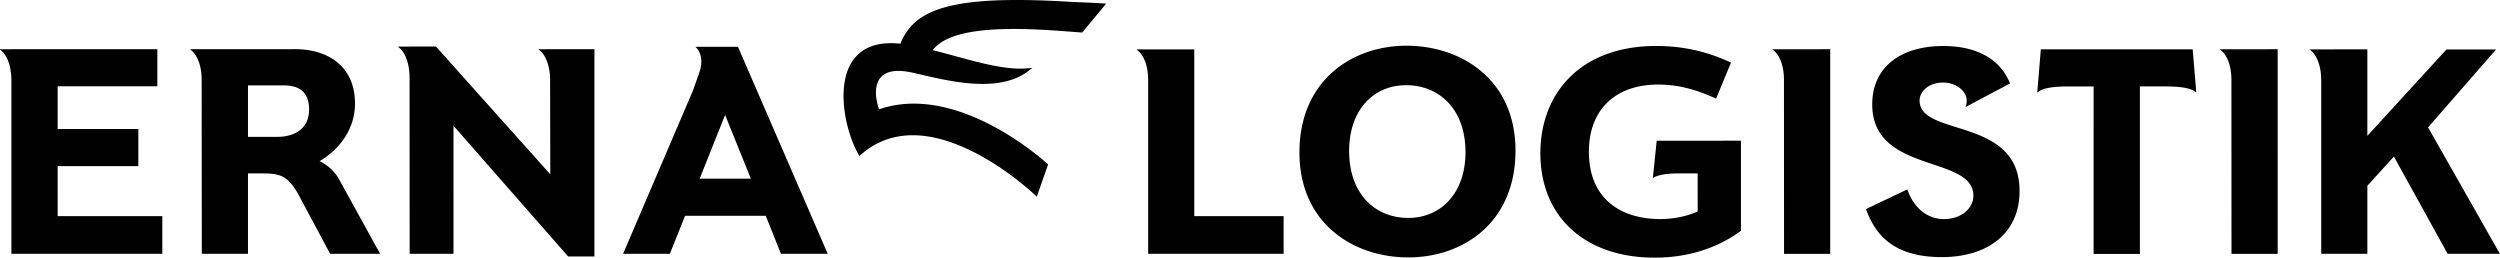<svg width="621" height="64" viewBox="0 0 621 64" xmlns="http://www.w3.org/2000/svg"><title>Erna Logistik</title><path d="M14.32 41.262h20.045V32.04H14.32V21.436h24.764v-9.223L0 12.231v.103c1.353.886 2.83 3.385 2.83 7.706v43.009h37.49V53.68h-26zM68.789 34h-7.19V21.218h8.933c3.558 0 6.245 1.452 6.245 5.955 0 4.576-3.268 6.827-7.988 6.827m10.603 6.027c5.011-2.977 8.787-7.988 8.787-14.306 0-9.514-7.045-13.508-14.815-13.508l-26.084.017v.105c1.354.885 2.812 3.384 2.812 7.497l.033 43.217h11.474V43.078h3.414c4.43 0 6.463.436 9.15 5.301l7.843 14.67h12.419L84.256 44.603c-1.162-2.106-2.832-3.559-4.865-4.576m54.446-27.796v.104c1.926 1.301 2.811 4.633 2.811 7.445l.042 23.516-28.395-31.737h-6.536v.018h-2.836v.104c1.926 1.302 2.811 4.634 2.811 7.445l.025 43.923h10.893V31.24l28.468 32.462h6.536V12.213zM173.8 44.385l6.318-15.832 6.392 15.832zm9.514-32.753-10.485-.003v.104c.989.833 1.978 3.02.937 6.092l-1.553 4.474-17.44 40.75h11.62l3.777-9.44h20.043l3.776 9.44h11.62zM273.949.848c-1.689-.119-3.521-.196-5.294-.27-1.262-.054-2.477-.105-3.55-.168-15.36-.907-25.483-.318-31.856 1.851-4.871 1.659-7.827 4.279-9.597 8.59-5.473-.587-9.44.81-11.802 4.177-4.256 6.068-1.942 17.405 1.365 23.257l.255.45.392-.339c7.13-6.183 16.544-6.4 27.98-.64 8.594 4.328 15.151 10.592 15.215 10.655l.476.458 2.809-8.01-.202-.19c-.22-.205-22.085-20.364-41.794-13.506-1.148-3.441-.996-6.32.433-7.941 1.43-1.622 4.064-2.02 7.832-1.186.68.152 1.41.32 2.179.499 7.739 1.794 19.435 4.505 26.5-.79l1.169-.876-1.457.115c-5.057.4-11.24-1.284-17.783-3.067a281 281 0 0 0-5.514-1.46c5.027-6.823 24.212-5.355 34.829-4.543l2.046.155.215.015.139-.164c1.678-1.97 5.276-6.336 5.312-6.38l.523-.633zm22.71 52.844v-41.41h-.048l.021-.015-14.245.005v.105c1.353.885 2.812 3.384 2.812 7.497l.002-.002v43.175h33.65v-9.355zm53.136.44c-8.06 0-14.67-5.81-14.67-16.63 0-10.095 5.955-16.34 14.162-16.34 8.134 0 14.743 5.882 14.743 16.63 0 10.095-6.028 16.34-14.235 16.34m-.435-42.775c-13.581 0-26.58 8.715-26.58 26.508 0 17.72 13.507 26.072 27.015 26.072 13.726 0 26.653-8.715 26.653-26.508 0-17.72-13.508-26.072-27.088-26.072m62.164 23.594-.95 9.22.087.047s1.076-1.146 6.417-1.146h4.62l.003 9.454c-2.033.944-5.374 1.888-9.296 1.888-9.877 0-17.72-5.084-17.72-16.704 0-10.966 7.117-16.703 17.14-16.703 5.083 0 9.513 1.235 14.451 3.486l3.704-8.933c-5.23-2.469-11.256-4.14-18.591-4.14-18.81 0-28.76 11.766-28.76 26.654C382.63 53.833 393.67 64 411.026 64c9.732 0 16.849-3.268 21.424-6.68V34.95zm28.8-22.717v.104c1.353.885 2.811 3.384 2.811 7.497l.018 43.23h11.474V12.229zm36.502 12.849c-.053-2.305 2.133-4.436 5.527-4.575 3.75-.154 7.207 2.634 5.912 5.965l.067.07 10.963-5.817c-2.908-7.212-10.04-9.355-16.853-9.296-10.258.089-17.38 5.156-17.38 14.525 0 17.283 25.127 12.49 25.127 22.658 0 3.123-2.978 5.81-7.335 5.81-4.358 0-7.588-3.08-9.08-7.376l-10.26 4.884c2.62 7.39 7.938 11.933 18.831 11.933 11.475 0 19.318-5.956 19.318-16.413 0-18.52-24.627-13.365-24.837-22.368m67.835-12.836.895 10.632-.13.048c-.588-.547-1.946-1.456-7.571-1.456h-6.302v41.612h-11.5V21.47h-6.302c-5.52 0-6.97.909-7.559 1.456l-.13-.048.883-10.632zm6.813-.013v.104c1.354.885 2.812 3.384 2.812 7.497l.017 43.23h11.475V12.229zm51.659 19.411 16.897-19.363h-12.329L588.05 33.749V12.282h-.022l.013-.008h-.049l.022-.015-14.245.005v.105c1.353.884 2.811 3.383 2.811 7.497l.002-.002.01-.006v43.19h11.458V46.15l6.6-7.253 13.343 24.15h12.981z" fill="#010101" fill-rule="evenodd"/></svg>